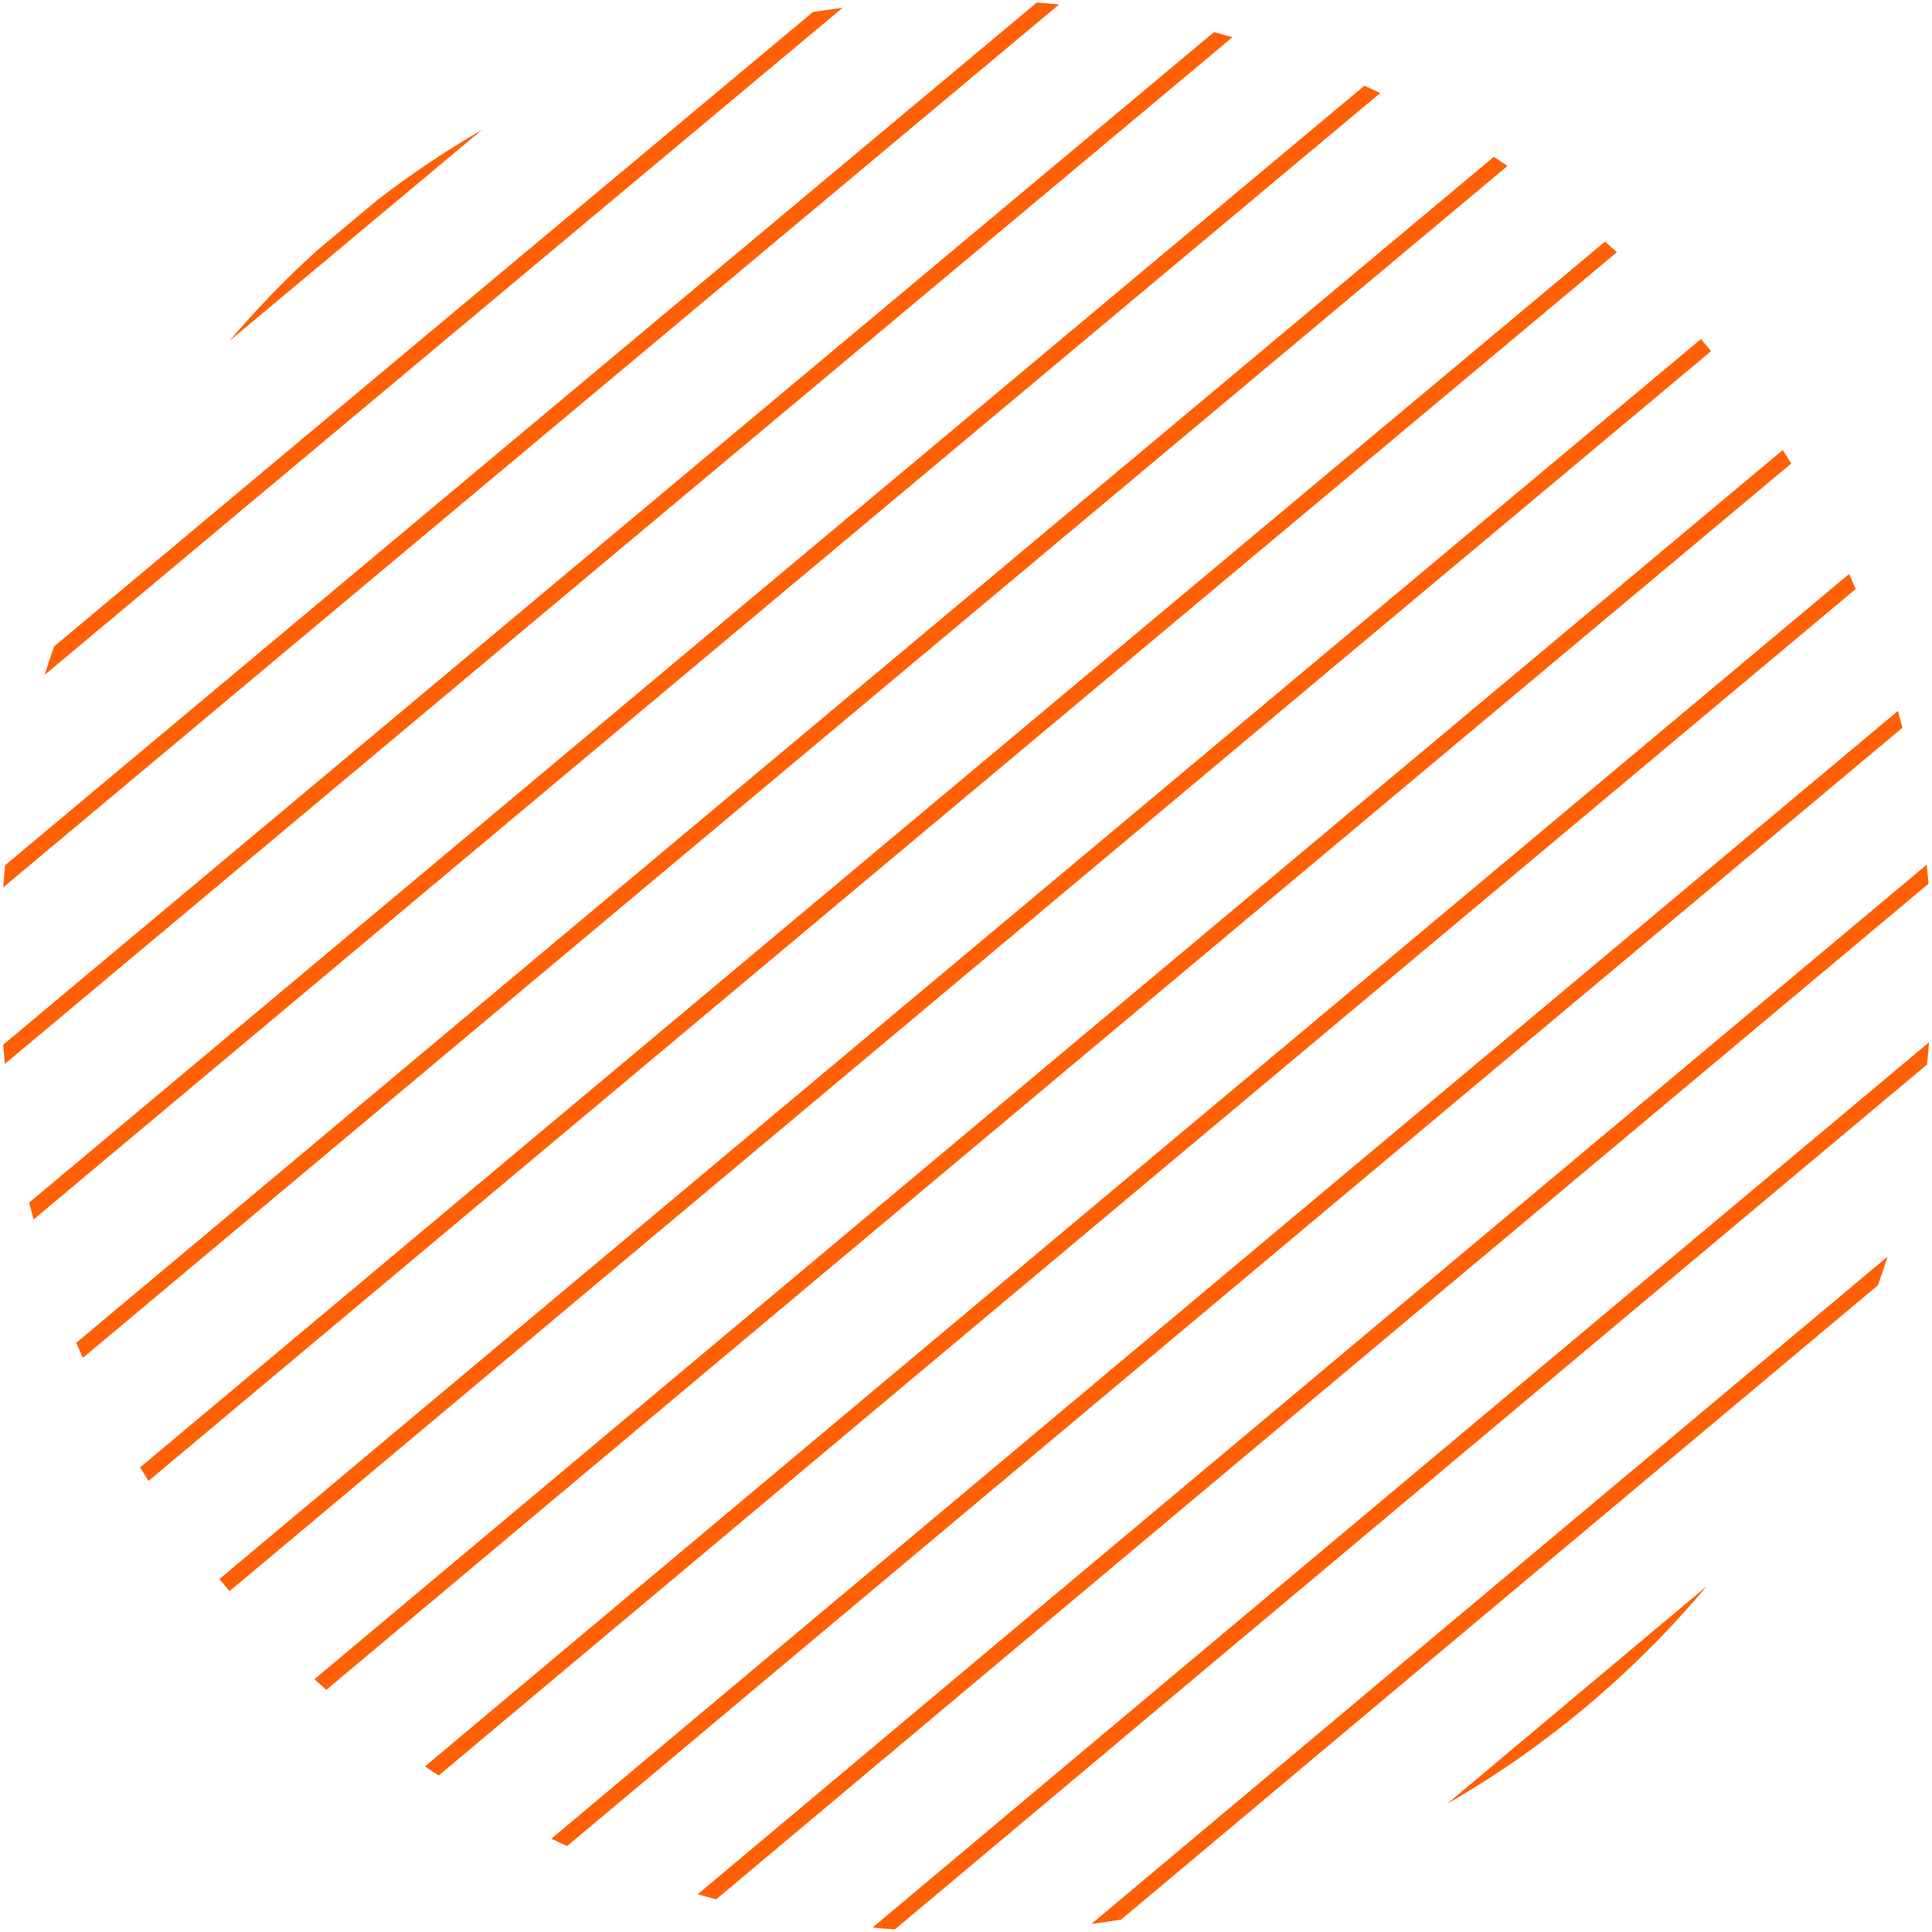 <?xml version="1.0" encoding="UTF-8"?> <svg xmlns="http://www.w3.org/2000/svg" width="250" height="250" viewBox="0 0 250 250" fill="none"><path d="M141.226 248.955C142.512 248.789 143.791 248.603 145.063 248.398C157.311 238.122 169.886 227.576 182.706 216.829C202.336 200.373 222.539 183.448 243.015 166.301C243.442 165.081 243.85 163.852 244.24 162.615C222.897 180.488 201.837 198.132 181.397 215.266C167.694 226.753 154.27 238.011 141.226 248.955Z" fill="#FF6005"></path><path d="M112.909 249.422C113.867 249.514 114.828 249.595 115.792 249.665C128.516 238.99 141.598 228.018 154.945 216.829C185.41 191.291 217.254 164.62 249.357 137.748C249.454 136.793 249.54 135.835 249.615 134.874C216.981 162.189 184.597 189.312 153.637 215.266C139.738 226.916 126.127 238.332 112.909 249.422Z" fill="#FF6005"></path><path d="M187.25 233.421C200.032 226.067 211.391 216.516 220.811 205.285L217.577 207.996C214.674 210.429 211.782 212.852 208.903 215.266C201.601 221.387 194.378 227.443 187.25 233.421Z" fill="#FF6005"></path><path d="M90.283 245.115C91.074 245.343 91.869 245.564 92.666 245.777C103.925 236.331 115.452 226.664 127.185 216.829C166.48 183.888 208.07 149.063 249.552 114.352C249.483 113.529 249.405 112.708 249.32 111.889C207.481 146.897 165.512 182.04 125.876 215.266C113.77 225.414 101.883 235.383 90.283 245.115Z" fill="#FF6005"></path><path d="M71.343 237.93C72.02 238.252 72.7 238.568 73.383 238.879C82.013 231.641 90.787 224.283 99.679 216.829C146.601 177.495 196.794 135.474 246.169 94.17C245.984 93.442 245.793 92.716 245.595 91.992C195.984 133.493 145.525 175.737 98.37 215.266C89.227 222.931 80.207 230.494 71.343 237.93Z" fill="#FF6005"></path><path d="M54.994 228.572C55.581 228.969 56.17 229.361 56.764 229.749C61.857 225.478 66.995 221.17 72.172 216.829C125.913 171.779 183.945 123.204 240.123 76.219C239.846 75.567 239.565 74.917 239.277 74.27C182.955 121.374 124.752 170.092 70.864 215.266C65.53 219.738 60.238 224.175 54.994 228.572Z" fill="#FF6005"></path><path d="M40.691 217.288C41.198 217.751 41.708 218.21 42.222 218.665C42.952 218.054 43.681 217.442 44.412 216.829C104.371 166.566 169.672 111.915 231.78 59.982C231.422 59.396 231.06 58.812 230.693 58.233C168.519 110.222 103.134 164.943 43.103 215.266L41.997 216.193L40.691 217.288Z" fill="#FF6005"></path><path d="M28.393 204.328C28.825 204.853 29.261 205.374 29.701 205.892C91.706 153.927 158.644 97.916 221.414 45.438C220.981 44.914 220.544 44.394 220.103 43.877C157.334 96.354 90.397 152.364 28.393 204.328Z" fill="#FF6005"></path><path d="M18.133 189.877C18.49 190.464 18.852 191.047 19.218 191.627C81.473 139.468 147.761 84.012 209.224 32.635C208.717 32.172 208.206 31.713 207.691 31.259C146.364 82.522 80.248 137.836 18.133 189.877Z" fill="#FF6005"></path><path d="M9.867 173.759C10.144 174.412 10.426 175.062 10.714 175.71C71.913 124.45 136.075 70.783 195.072 21.473C194.485 21.075 193.896 20.682 193.302 20.294C134.58 69.374 70.768 122.75 9.867 173.759Z" fill="#FF6005"></path><path d="M3.776 155.612C3.96 156.342 4.15 157.069 4.346 157.794C62.923 108.747 123.315 58.24 178.596 12.041C177.918 11.719 177.237 11.403 176.552 11.092C121.704 56.93 61.862 106.977 3.776 155.612Z" fill="#FF6005"></path><path d="M0.41 135.19C0.476 136.016 0.551 136.84 0.633 137.661C54.626 92.467 109.35 46.708 159.48 4.817C158.687 4.589 157.89 4.369 157.09 4.158C107.591 45.522 53.662 90.616 0.41 135.19Z" fill="#FF6005"></path><path d="M0.673 111.951C0.574 112.908 0.485 113.868 0.408 114.831C47.231 75.651 93.93 36.606 137.052 0.573C136.092 0.482 135.129 0.401 134.163 0.331C91.966 35.592 46.397 73.692 0.673 111.951Z" fill="#FF6005"></path><path d="M7.004 83.643C6.576 84.863 6.168 86.091 5.777 87.327C41.242 57.663 76.165 28.467 109.022 1.012C107.736 1.176 106.457 1.359 105.184 1.562C73.852 27.744 40.689 55.468 7.004 83.643Z" fill="#FF6005"></path><path d="M62.372 16.797C57.678 19.52 53.176 22.54 48.894 25.831L41 32.43C36.988 36.073 33.213 39.974 29.702 44.105C40.74 34.877 51.647 25.761 62.372 16.797Z" fill="#FF6005"></path></svg> 